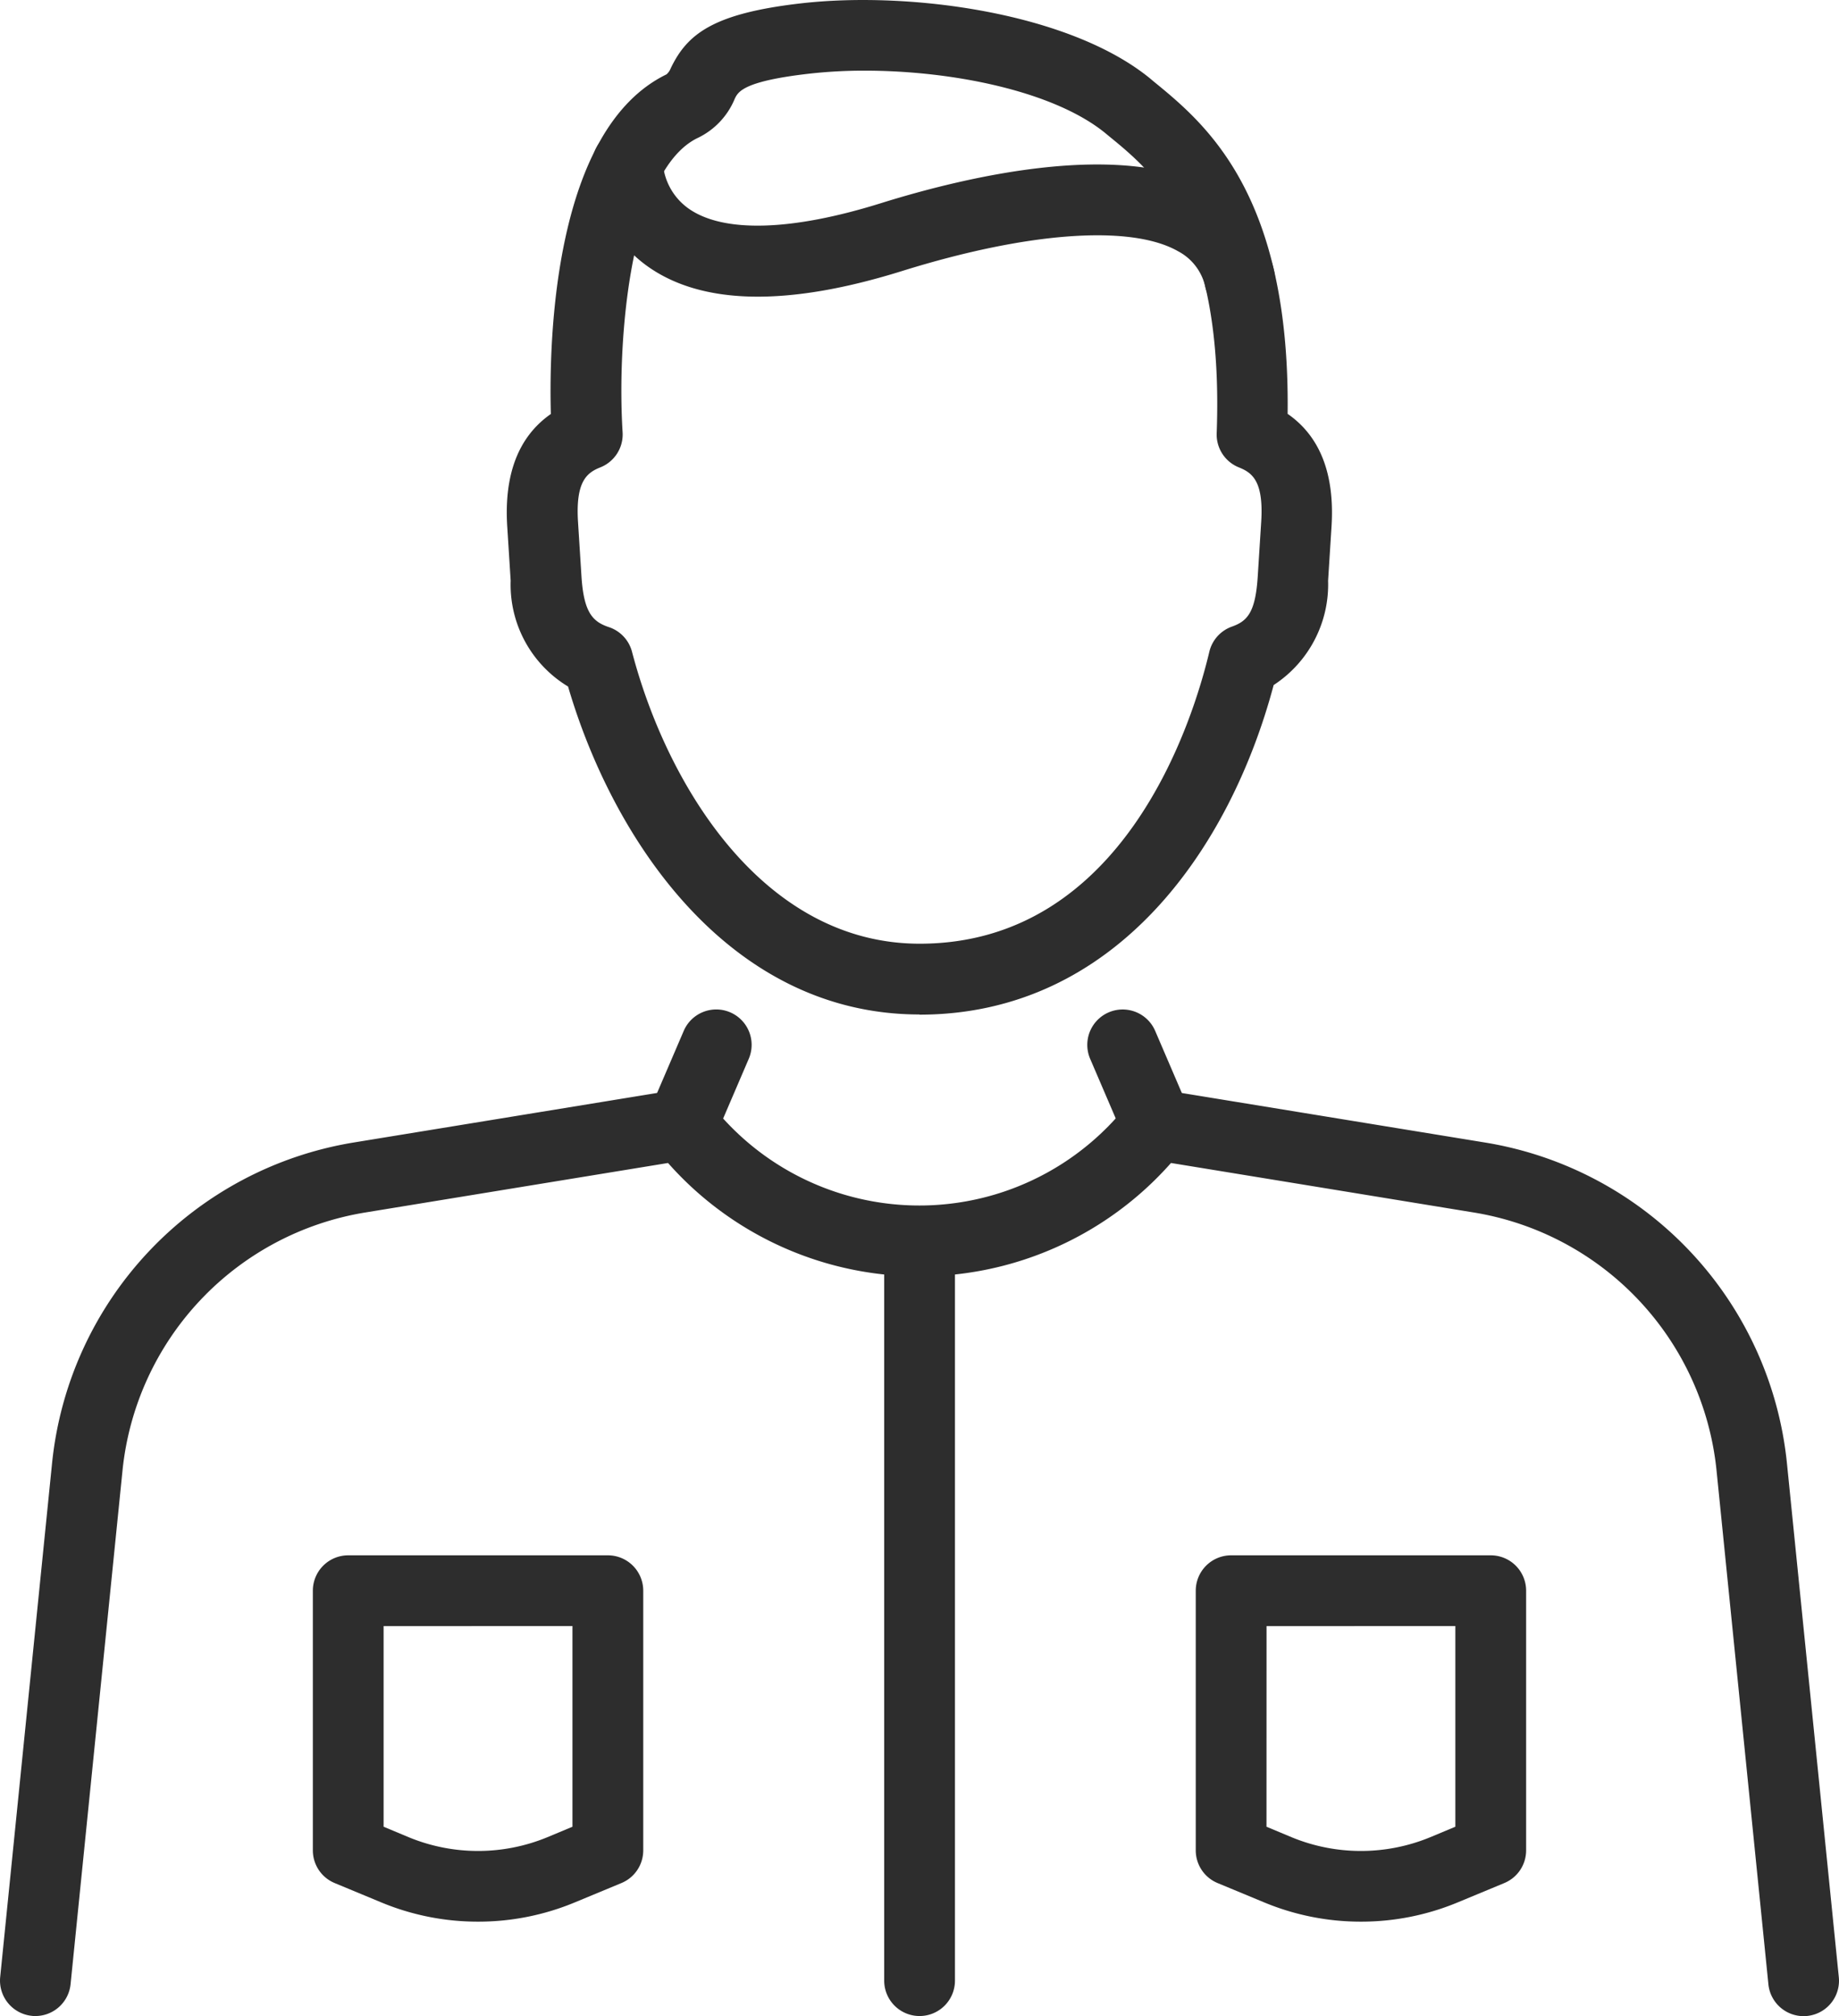 <svg xmlns="http://www.w3.org/2000/svg" xmlns:xlink="http://www.w3.org/1999/xlink" width="69.758" height="76.457" viewBox="0 0 69.758 76.457">
  <defs>
    <clipPath id="clip-path">
      <rect id="Rectangle_245" data-name="Rectangle 245" width="69.758" height="76.456" fill="none"/>
    </clipPath>
  </defs>
  <g id="Groupe_525" data-name="Groupe 525" transform="translate(0)">
    <g id="Groupe_524" data-name="Groupe 524" transform="translate(0)" clip-path="url(#clip-path)">
      <path id="Tracé_662" data-name="Tracé 662" d="M1.344,151.866c-.045,0-.091,0-.137-.007a1.343,1.343,0,0,1-1.2-1.47L1.975,130.9A13.733,13.733,0,0,1,13.4,118.741l12.247-2a1.337,1.337,0,0,1,1.239.455l.334.393a10.048,10.048,0,0,0,15.309,0l.334-.392a1.336,1.336,0,0,1,1.239-.455l12.247,2A13.733,13.733,0,0,1,67.783,130.9l1.968,19.493a1.342,1.342,0,1,1-2.671.27l-1.968-19.493a11.046,11.046,0,0,0-9.193-9.775l-11.5-1.88a12.732,12.732,0,0,1-19.079,0l-11.5,1.88a11.046,11.046,0,0,0-9.192,9.775L2.677,150.659a1.342,1.342,0,0,1-1.334,1.207" transform="translate(0 -75.41)" fill="#2d2d2d"/>
      <path id="Tracé_663" data-name="Tracé 663" d="M70.637,113.878a1.343,1.343,0,0,1-1.233-1.871l1.3-3.028a1.342,1.342,0,1,1,2.468,1.056l-1.3,3.029a1.342,1.342,0,0,1-1.235.814" transform="translate(-44.769 -69.882)" fill="#2d2d2d"/>
      <path id="Tracé_664" data-name="Tracé 664" d="M119.182,113.878a1.342,1.342,0,0,1-1.235-.814l-1.3-3.029a1.342,1.342,0,1,1,2.468-1.056l1.3,3.028a1.343,1.343,0,0,1-1.233,1.871" transform="translate(-75.295 -69.881)" fill="#2d2d2d"/>
      <path id="Tracé_665" data-name="Tracé 665" d="M69.971,38.473c-7.18,0-11.609-6.558-13.331-12.437a4.512,4.512,0,0,1-2.177-4.016l-.13-2.052c-.126-1.984.43-3.415,1.654-4.268-.076-2.794.1-10.795,4.386-12.879a.578.578,0,0,0,.16-.228c.623-1.3,1.6-2.083,4.944-2.466,4.152-.474,10.2.363,13.24,2.848l.118.1c1.961,1.6,5.2,4.248,5.1,12.62,1.231.852,1.791,2.286,1.665,4.277l-.13,2.051a4.552,4.552,0,0,1-2.065,3.957c-1.641,6.158-5.967,12.5-13.438,12.5M67.9,2.68a18.713,18.713,0,0,0-2.112.114c-2.508.286-2.7.689-2.827.956a2.845,2.845,0,0,1-1.41,1.485c-2.506,1.216-3.073,7.49-2.842,11.157a1.343,1.343,0,0,1-.841,1.331c-.5.2-.949.513-.85,2.075l.13,2.052c.087,1.371.419,1.727,1.043,1.934a1.342,1.342,0,0,1,.875.934c1.338,5.107,5,11.071,10.911,11.071,7.76,0,10.372-8.474,10.988-11.071a1.343,1.343,0,0,1,.858-.955c.595-.211.893-.551.979-1.912l.13-2.052c.1-1.562-.344-1.872-.847-2.074a1.342,1.342,0,0,1-.841-1.294c.282-7.7-2.354-9.855-4.1-11.279l-.12-.1C75.073,3.459,71.231,2.68,67.9,2.68" transform="translate(-35.092 0)" fill="#2d2d2d"/>
      <path id="Tracé_666" data-name="Tracé 666" d="M88.026,20.849a1.343,1.343,0,0,1-1.3-1.033,2.022,2.022,0,0,0-1.035-1.369c-1.788-1.02-5.7-.739-10.474.75-4.384,1.368-7.654,1.291-9.72-.229a5.018,5.018,0,0,1-2.029-3.822A1.342,1.342,0,0,1,64.806,13.8h0a1.342,1.342,0,0,1,1.341,1.324,2.328,2.328,0,0,0,.97,1.7c1.312.932,3.9.863,7.3-.2,3.261-1.018,9.235-2.438,12.6-.52A4.723,4.723,0,0,1,89.333,19.2a1.344,1.344,0,0,1-1.307,1.652m-21.878-5.7h0Z" transform="translate(-41.002 -8.918)" fill="#2d2d2d"/>
      <path id="Tracé_667" data-name="Tracé 667" d="M134.422,180.545a9.535,9.535,0,0,1-3.653-.723l-1.786-.741a1.342,1.342,0,0,1-.828-1.239v-9.848a1.342,1.342,0,0,1,1.342-1.342h9.848a1.342,1.342,0,0,1,1.342,1.342v9.848a1.342,1.342,0,0,1-.828,1.239l-1.786.741a9.537,9.537,0,0,1-3.653.723m-3.582-3.6.958.4a6.892,6.892,0,0,0,5.248,0l.958-.4v-7.61H130.84Zm8.506.9h0Z" transform="translate(-82.797 -107.668)" fill="#2d2d2d"/>
      <path id="Tracé_668" data-name="Tracé 668" d="M39.794,180.545a9.537,9.537,0,0,1-3.653-.723l-1.785-.741a1.342,1.342,0,0,1-.828-1.239v-9.848a1.342,1.342,0,0,1,1.342-1.342h9.849a1.342,1.342,0,0,1,1.342,1.342v9.848a1.342,1.342,0,0,1-.828,1.239l-1.786.741a9.535,9.535,0,0,1-3.653.723m-3.582-3.6.958.4a6.892,6.892,0,0,0,5.248,0l.958-.4v-7.61H36.212Zm8.506.9h0Z" transform="translate(-21.661 -107.668)" fill="#2d2d2d"/>
      <path id="Tracé_669" data-name="Tracé 669" d="M96.1,161.026a1.342,1.342,0,0,1-1.342-1.342V132.241a1.342,1.342,0,0,1,2.684,0v27.443a1.342,1.342,0,0,1-1.342,1.342" transform="translate(-61.218 -84.57)" fill="#2d2d2d"/>
    </g>
  </g>
</svg>
